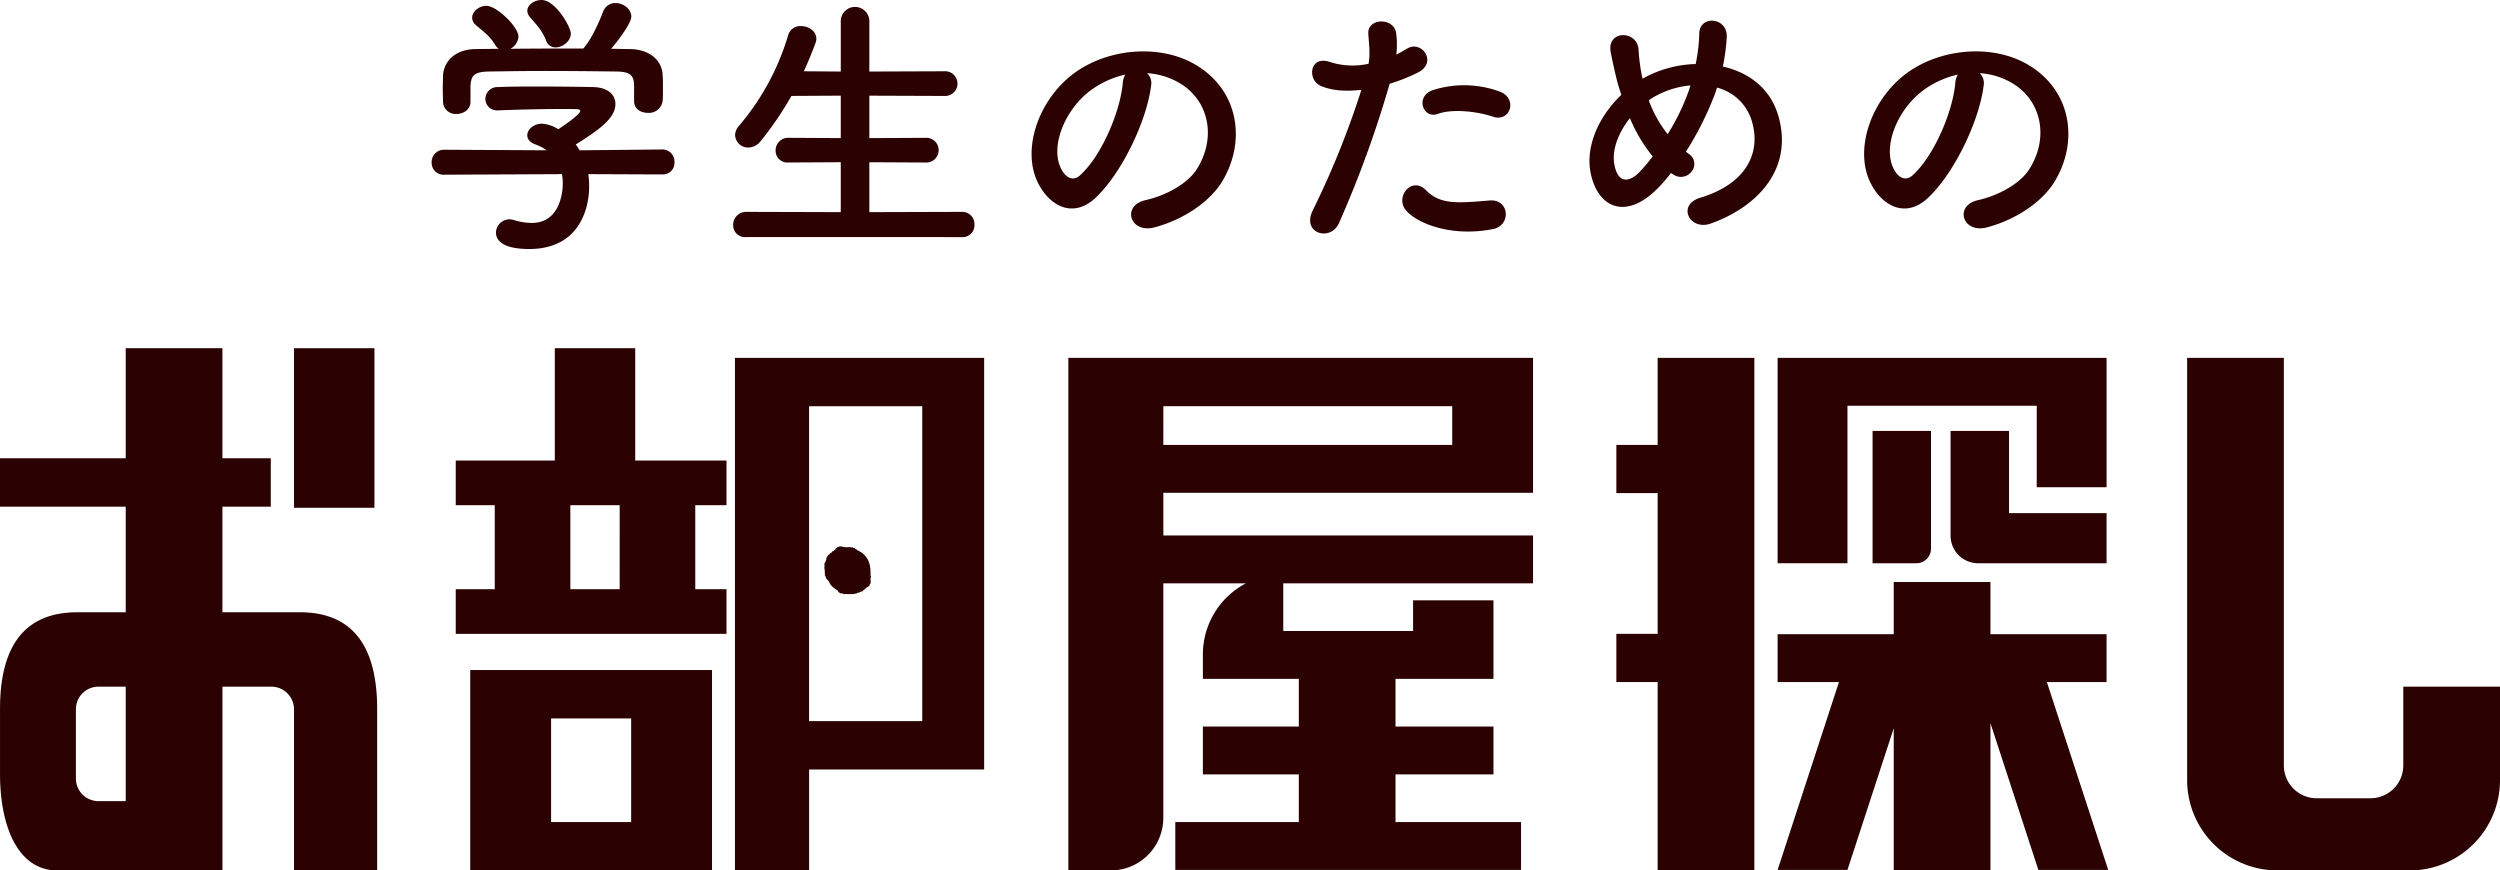 <svg id="icon_hedder" xmlns="http://www.w3.org/2000/svg" viewBox="0 0 630.26 219.433"><defs><style>.cls-1{fill:#2b0101;}</style></defs><title>logo_top</title><rect class="cls-1" x="74.124" y="87.784" width="20.274" height="40.227"/><path class="cls-1" d="M315.49,546.115h-19.5V519.488h12.189V507.3H295.987V479.547H271.608V507.3H239.914v12.19h31.694v26.627h-12.19q-19.5,0-19.5,24.379v16.323c0,13.949,4.881,24.379,14.38,24.379h41.693V564.87H308.3a5.741,5.741,0,0,1,5.741,5.74V611.2h20.955v-40.7Q334.993,546.116,315.49,546.115Zm-43.882,47.621h-6.862a5.7,5.7,0,0,1-5.7-5.7V570.572a5.7,5.7,0,0,1,5.7-5.7h6.862Z" transform="translate(-239.914 -391.763)"/><path class="cls-1" d="M423.071,519.119V507.87H400.054V479.547H379.781V507.87H354.809v11.249h9.832v21.19h-9.832v11.248h68.262V540.309h-7.877v-21.19Zm-26.933,21.19H383.7v-21.19h12.441Z" transform="translate(-239.914 -391.763)"/><path class="cls-1" d="M845.793,564.87v19.864a8.271,8.271,0,0,1-8.272,8.272H823.952a8.271,8.271,0,0,1-8.272-8.272V481.985H791.3V588.43A22.767,22.767,0,0,0,814.066,611.2h33.341a22.767,22.767,0,0,0,22.767-22.766V564.87Z" transform="translate(-239.914 -391.763)"/><polygon class="cls-1" points="417.9 112.165 407.49 112.165 407.49 124.315 417.9 124.315 417.9 159.795 407.49 159.795 407.49 171.945 417.9 171.945 417.9 219.433 442.28 219.433 442.28 90.223 417.9 90.223 417.9 112.165"/><polygon class="cls-1" points="465.75 102.29 513.468 102.29 513.468 122.833 531.076 122.833 531.076 90.223 448.142 90.223 448.142 141.994 465.75 141.994 465.75 102.29"/><path class="cls-1" d="M731.661,500.4v26.417a6.941,6.941,0,0,0,6.941,6.941H770.99V521.121h-24.6V500.4Z" transform="translate(-239.914 -391.763)"/><polygon class="cls-1" points="531.49 219.31 516.02 171.945 531.076 171.945 531.076 159.878 501.799 159.878 501.799 146.729 477.419 146.729 477.419 159.878 448.142 159.878 448.142 171.945 463.612 171.945 448.142 219.31 465.75 219.31 477.419 183.581 477.419 219.433 501.799 219.433 501.799 182.314 513.882 219.31 531.49 219.31"/><path class="cls-1" d="M626.4,515.994V481.985H509.249V611.2h10.692a13.251,13.251,0,0,0,13.251-13.251V538.82h20.824a20.251,20.251,0,0,0-10.851,17.936V562.9h24.184v12.018H543.165v12.067h24.184v12.017H536.216v12.067h87.155V599.006H591.729V586.989h24.693V574.922H591.729V562.9h24.693V543.112H596.158v7.725H563.429V538.82H626.4V526.753h-93.2V515.994Zm-93.2-21.819h72.825v9.752H533.192Z" transform="translate(-239.914 -391.763)"/><path class="cls-1" d="M358.466,611.2h60.948V560.685H358.466Zm20.38-38.321h20.19v26.131h-20.19Z" transform="translate(-239.914 -391.763)"/><path class="cls-1" d="M472.082,108.636h14.73a0,0,0,0,1,0,0v29.686a3.672,3.672,0,0,1-3.672,3.672H472.082a0,0,0,0,1,0,0V108.636A0,0,0,0,1,472.082,108.636Z"/><path class="cls-1" d="M425.2,481.985V611.2h18.694V585.751h44.13V481.985ZM472.42,573.56H443.889V494.175H472.42Z" transform="translate(-239.914 -391.763)"/><path class="cls-1" d="M451.349,529.626c-.068.026-.176-.011-.231.014s-.094.1-.145.128-.048.124-.094.158-.215,0-.255.039.018.14-.021.186-.078.084-.119.131-.082.082-.127.127-.136.047-.186.09,0,.142-.054.184-.221.006-.271.044-.125.078-.175.115-.039.151-.091.187-.1.089-.158.128-.141.051-.2.1-.124.064-.18.113-.01.139-.063.19-.2.022-.25.073.027.161-.01.2-.195.04-.227.083,0,.129-.021.176-.113.088-.129.141-.056.1-.071.159-.048.1-.066.155.068.121.046.179,0,.112-.028.169-.082.093-.1.144-.034.105-.055.156.011.117-.009.169-.04.1-.058.155-.183.077-.2.128,0,.114-.018.165-.029.11-.037.16a.963.963,0,0,0,.006.164c0,.056.082.113.082.168s-.1.112-.1.168.051.111.052.167-.052.113-.05.169-.013.113-.011.169.044.111.047.166.015.111.019.166.085.108.09.163-.091.117-.085.172.028.11.035.164.02.114.025.166.026.114.03.166-.018.117-.016.168-.069.117-.068.167.166.114.168.165-.152.121-.142.175.15.086.171.144a1.152,1.152,0,0,0,.044.16c.022.047.022.106.052.162s0,.116.034.171.117.1.147.148.022.134.054.182.127.091.162.138.1.089.145.141.095.087.14.144.065.1.109.159.075.1.117.156-.021.153.011.2.1.1.134.149.077.11.108.159.037.12.075.173.063.107.109.163.149.059.2.114.013.134.065.188.2.034.245.075.062.118.1.156.1.092.151.13.131.057.187.1.029.134.091.177.188,0,.248.048.1.079.159.124.054.13.1.17.187.045.227.088-.044.173,0,.217a1.516,1.516,0,0,0,.151.139,1.425,1.425,0,0,0,.2.1c.054.03.1.1.175.126.06.024.149.025.228.05s.171-.027.233-.009.142.025.206.041.112.112.176.124.148.026.213.033a2.1,2.1,0,0,0,.219-.03c.071,0,.139-.029.211-.029s.138.046.213.045h.211c.065,0,.134.013.209.016s.143-.054.219-.049.133.045.209.052a1.271,1.271,0,0,1,.222-.036c.065,0,.15.044.236.034.069-.008.139-.041.22-.052s.16.03.238.018.142-.045.219-.06.136-.058.212-.075.167.02.241,0,.1-.138.174-.158.14-.037.212-.059.178.026.248,0,.109-.094.177-.121.118-.074.184-.1.185.008.249-.025.12-.075.181-.11.134-.063.191-.1.033-.145.087-.187.166-.043.219-.083.057-.128.11-.168.122-.077.175-.118.1-.093.153-.134.1-.093.15-.134.13-.07.181-.112.128-.071.176-.114.165-.052.211-.1.068-.112.11-.161a1.908,1.908,0,0,0,.139-.146c.035-.051-.064-.148-.036-.205s.18-.074.2-.133.017-.119.031-.179-.013-.118,0-.18.028-.114.031-.176,0-.117,0-.179-.029-.114-.03-.175-.047-.114-.049-.175.035-.115.033-.175.064-.117.062-.177.021-.117.019-.176-.021-.116-.023-.175.052-.119.051-.179-.182-.114-.184-.172.088-.12.085-.178.012-.118.01-.177.024-.119.021-.178-.019-.117-.022-.176-.092-.115-.094-.173.114-.12.112-.177-.075-.118-.078-.175.014-.12.012-.177.03-.121.027-.177-.076-.12-.078-.175a5.2,5.2,0,0,0-3.188-4.529c-.065-.033-.056-.134-.108-.17s-.159-.034-.21-.073-.127-.055-.182-.094a1.668,1.668,0,0,0-.152-.112c-.055-.03-.056-.135-.126-.163s-.179.043-.252.02-.083-.143-.158-.161-.172.035-.238.022-.156,0-.223-.01-.134-.09-.2-.1-.157.052-.225.05-.146-.029-.217-.027-.146-.015-.22-.012-.138.077-.215.079-.143-.03-.221-.032-.139-.021-.217-.026-.128-.087-.2-.1-.163.1-.24.084-.122-.085-.181-.1c-.074-.015-.138-.026-.195-.04-.072-.018-.153.018-.213.006s-.119-.062-.189-.059a.952.952,0,0,0-.191.05A1.853,1.853,0,0,0,451.349,529.626Z" transform="translate(-239.914 -391.763)"/><path class="cls-1" d="M388.23,435.664a21.949,21.949,0,0,1,.21,3.076c0,6.291-2.936,15.8-15.1,15.8-5.452,0-8.389-1.468-8.389-4.194a3.429,3.429,0,0,1,4.4-3.146,15.537,15.537,0,0,0,4.613.769c7.83,0,7.83-9.367,7.83-9.927a13.055,13.055,0,0,0-.21-2.376l-29.64.139a3.006,3.006,0,0,1-3.216-3.075,3.1,3.1,0,0,1,3.146-3.216l25.865.14a11.716,11.716,0,0,0-2.8-1.468c-1.468-.49-2.1-1.4-2.1-2.307,0-1.468,1.608-2.936,3.7-2.936a8.779,8.779,0,0,1,4.124,1.4c1.818-1.188,5.523-3.775,5.523-4.614,0-.279-.28-.419-.769-.419-.769-.07-2.1-.07-3.705-.07-4.474,0-11.255.14-16.148.349h-.14a2.92,2.92,0,0,1-3.146-2.936,3.02,3.02,0,0,1,3.216-2.936c3.006-.14,6.781-.14,10.486-.14,5.1,0,10.206.07,13.422.14,3.984.07,5.662,2.1,5.662,4.264,0,3.426-3.705,6.292-10,10.207a17.413,17.413,0,0,1,.979,1.468l20.832-.21a3.042,3.042,0,0,1,3.076,3.216,2.91,2.91,0,0,1-3.006,3.076Zm11.535-22.37c0-2.936-1.538-3.425-4.4-3.5-5.593-.07-11.884-.14-17.966-.14-4.963,0-9.857.07-14.191.14-3.845.07-4.474,1.048-4.684,3.5v4.124c0,1.958-1.747,3.076-3.565,3.076a3.166,3.166,0,0,1-3.356-3.146c0-.908-.069-1.957-.069-3.075,0-1.189.069-2.377.069-3.426.14-3.285,2.727-6.641,8.18-6.711l5.872-.07a3.085,3.085,0,0,1-.909-.978c-1.468-2.447-3.006-3.356-4.894-5.034a2.413,2.413,0,0,1-.908-1.817c0-1.538,1.747-3.006,3.565-3.006,2.656,0,8.109,5.313,8.109,7.759a3.772,3.772,0,0,1-2.027,3.076c6.152-.07,12.233-.07,18.385-.07,2.027-2.307,3.845-6.361,4.963-9.227a3.265,3.265,0,0,1,3.146-2.237c1.958,0,3.985,1.468,3.985,3.425,0,1.328-2.237,4.754-5.1,8.109,1.609,0,3.286.07,4.894.07,4.124.07,7.969,2.307,8.109,6.641.07.979.07,2.447.07,3.775,0,.979,0,1.888-.07,2.587a3.472,3.472,0,0,1-3.7,3.075c-1.817,0-3.5-.978-3.5-2.936v-3.984Zm-19.784-9.577a2.477,2.477,0,0,1-2.376-1.678c-.979-2.587-2.517-4.125-4.125-6.012a2.434,2.434,0,0,1-.629-1.538c0-1.468,1.748-2.726,3.565-2.726,3.565,0,7.41,6.851,7.41,8.458C383.826,402.109,381.8,403.717,379.981,403.717Z" transform="translate(-239.914 -391.763)"/><path class="cls-1" d="M428.035,451.532a2.977,2.977,0,0,1-3.285-3,3.248,3.248,0,0,1,3.285-3.356l23.838.07V432.658l-13.142.07a2.978,2.978,0,0,1-3.286-3.006,3.177,3.177,0,0,1,3.286-3.216l13.142.07v-10.7l-12.443.07a82,82,0,0,1-7.759,11.4,3.965,3.965,0,0,1-3.077,1.608,3.272,3.272,0,0,1-3.355-3.146,3.569,3.569,0,0,1,.909-2.237,62.677,62.677,0,0,0,12.443-22.859,3.17,3.17,0,0,1,3.216-2.377c1.957,0,3.914,1.258,3.914,3.216a3.089,3.089,0,0,1-.209,1.048q-1.363,3.671-2.936,7.131l9.3.07V397.355a3.608,3.608,0,1,1,7.2,0V409.8l18.874-.07a3.119,3.119,0,1,1,0,6.221l-18.874-.07v10.7l14.12-.07a3.12,3.12,0,1,1,0,6.222l-14.12-.07v12.583l23.348-.07a3.059,3.059,0,0,1,3.146,3.216,2.965,2.965,0,0,1-3.146,3.145Z" transform="translate(-239.914 -391.763)"/><path class="cls-1" d="M530.1,413.433c-1.119,8.879-7.411,22.091-14.122,28.313-5.382,4.963-11.254,2.237-14.33-3.775-4.4-8.669.279-21.671,9.647-28.172,8.6-5.943,21.391-6.921,30.2-1.608,10.836,6.5,12.583,19.364,6.5,29.36-3.286,5.383-10.137,9.717-17.058,11.535-6.151,1.608-8.318-5.453-2.307-6.851,5.313-1.188,10.7-4.195,13-7.83,4.963-7.829,3.076-16.987-3.845-21.391a18.128,18.128,0,0,0-8.668-2.8A3.5,3.5,0,0,1,530.1,413.433Zm-15.519,1.329c-6.5,5.033-10,14.33-7.061,19.713,1.048,2.028,2.866,3.076,4.614,1.538,5.242-4.614,10.136-15.729,10.835-23.278a4.959,4.959,0,0,1,.629-2.168A23.166,23.166,0,0,0,514.58,414.762Z" transform="translate(-239.914 -391.763)"/><path class="cls-1" d="M577.46,448.037c-2.1,4.684-9.507,2.657-6.571-3.286a216.307,216.307,0,0,0,12.233-30.339c-3.7.42-7.27.28-10.206-.979-3.565-1.537-2.866-7.9,2.377-6.011a18.693,18.693,0,0,0,9.647.419c.419-2.586.14-4.474-.07-7.55-.279-3.984,6.292-4.194,6.991-.349a21.285,21.285,0,0,1,.069,5.592c.979-.489,1.818-.979,2.657-1.468,3.635-2.377,7.969,3.426,2.726,6.012a44.957,44.957,0,0,1-7.06,2.8A275.018,275.018,0,0,1,577.46,448.037Zm16.987-3.146c-3.006-3.355,1.329-8.878,4.964-5.173,3.565,3.635,7.829,3.286,16.008,2.587,5.1-.42,5.522,6.291.909,7.2C606.192,451.532,597.523,448.317,594.447,444.891Zm7.9-24.4c-3.636,1.328-5.8-4.4-1.189-6.012a25.95,25.95,0,0,1,16.778.35c4.684,1.678,2.8,7.829-1.608,6.361C612.413,419.865,606.052,419.1,602.347,420.494Z" transform="translate(-239.914 -391.763)"/><path class="cls-1" d="M658.447,438.6c-8.249,8.878-15.589,5.8-17.477-3.006-1.468-6.711,1.888-14.4,7.69-19.924-.489-1.467-.979-3-1.328-4.543-.35-1.4-1.049-4.614-1.329-6.082-1.188-5.8,6.711-5.732,6.991-.769a49.834,49.834,0,0,0,.7,5.8,12.162,12.162,0,0,0,.35,1.538,13.736,13.736,0,0,1,1.4-.769,28.706,28.706,0,0,1,11.954-2.936,42.868,42.868,0,0,0,.909-7.55c-.07-4.893,7.2-4.334,6.92.769a47.911,47.911,0,0,1-.979,7.41c6.5,1.468,12.094,5.523,14.052,12.653,3.635,12.933-4.964,22.58-17.058,26.914-5.312,1.957-8.738-4.684-2.656-6.5,12.164-3.7,14.89-11.744,13.212-18.385a12.332,12.332,0,0,0-9.017-9.368c-.21.629-.42,1.328-.7,2.027A78.72,78.72,0,0,1,664.948,430a10.079,10.079,0,0,0,.909.7,3,3,0,0,1,.489,4.335,3.356,3.356,0,0,1-4.614.7c-.209-.14-.349-.21-.559-.35C660.264,436.573,659.356,437.621,658.447,438.6Zm-7.62-17.057c-2.936,3.7-4.614,8.039-3.915,11.744,1.049,5.453,4.334,3.915,6.292,1.887a43.207,43.207,0,0,0,3.355-3.984A38.723,38.723,0,0,1,650.827,421.543Zm6.781-5.733a12.256,12.256,0,0,0-2.028,1.259,30.8,30.8,0,0,0,4.754,8.528,55.555,55.555,0,0,0,5.453-11.324c.07-.28.21-.63.28-.979A22.492,22.492,0,0,0,657.608,415.81Z" transform="translate(-239.914 -391.763)"/><path class="cls-1" d="M739.986,413.433c-1.119,8.879-7.411,22.091-14.122,28.313-5.382,4.963-11.254,2.237-14.33-3.775-4.4-8.669.279-21.671,9.647-28.172,8.6-5.943,21.391-6.921,30.2-1.608,10.836,6.5,12.583,19.364,6.5,29.36-3.285,5.383-10.136,9.717-17.057,11.535-6.152,1.608-8.319-5.453-2.307-6.851,5.313-1.188,10.7-4.195,13-7.83,4.963-7.829,3.076-16.987-3.845-21.391a18.128,18.128,0,0,0-8.668-2.8A3.5,3.5,0,0,1,739.986,413.433Zm-15.52,1.329c-6.5,5.033-10,14.33-7.06,19.713,1.048,2.028,2.866,3.076,4.614,1.538,5.242-4.614,10.136-15.729,10.835-23.278a4.959,4.959,0,0,1,.629-2.168A23.17,23.17,0,0,0,724.466,414.762Z" transform="translate(-239.914 -391.763)"/></svg>